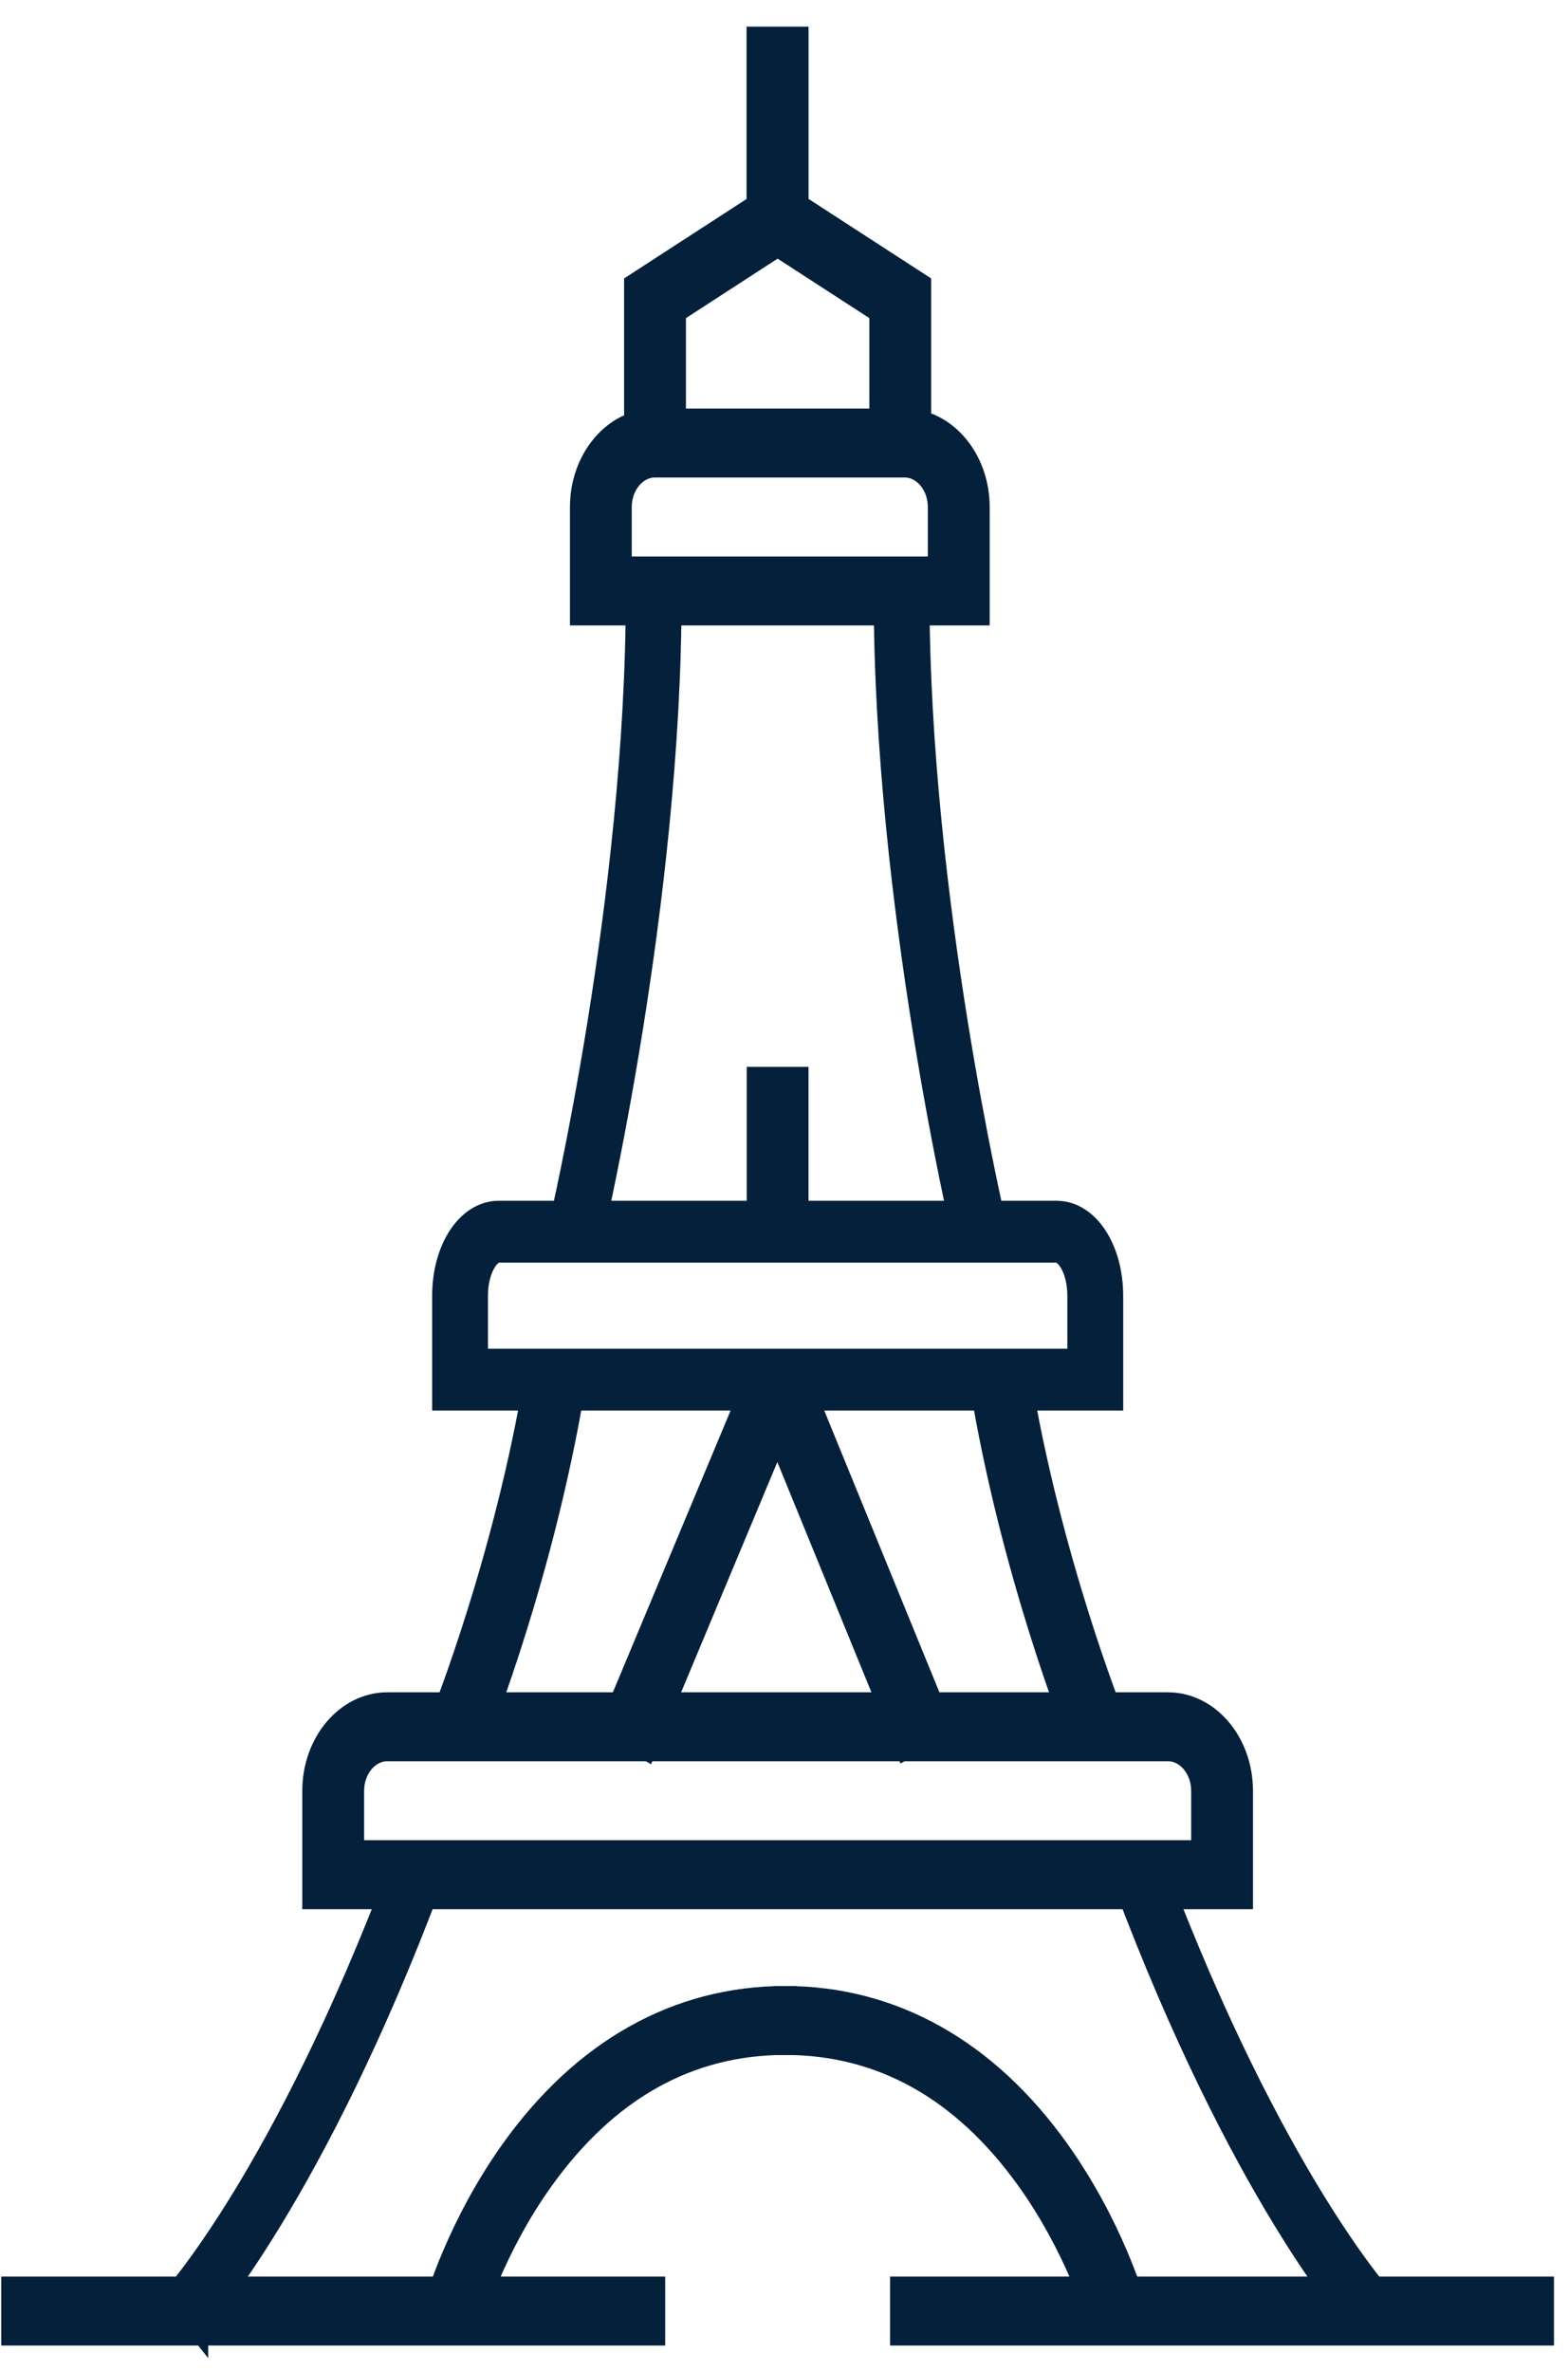 <svg width="41" height="62" viewBox="0 0 41 62" fill="none" xmlns="http://www.w3.org/2000/svg">
<path d="M17.093 59.798H0.333V61H17.093V59.798Z" fill="#04203A" stroke="#04203A" stroke-width="0.6"/>
<path d="M12.36 60.592L11.396 60.209C11.42 60.127 11.983 58.179 13.38 56.215C15.248 53.591 17.719 52.204 20.527 52.204V53.406C18.004 53.406 15.869 54.601 14.18 56.958C12.896 58.749 12.364 60.574 12.359 60.592H12.36Z" fill="#04203A" stroke="#04203A" stroke-width="0.6"/>
<path d="M28.696 60.592C28.691 60.574 28.158 58.748 26.875 56.958C25.186 54.601 23.05 53.406 20.527 53.406V52.204C23.335 52.204 25.807 53.591 27.674 56.215C29.072 58.178 29.634 60.127 29.658 60.209L28.695 60.592H28.696Z" fill="#04203A" stroke="#04203A" stroke-width="0.6"/>
<path d="M32.463 49.596H8.204V46.805C8.204 45.55 9.068 44.528 10.129 44.528H30.538C31.599 44.528 32.463 45.55 32.463 46.805V49.596ZM9.221 48.394H31.447V46.805C31.447 46.212 31.039 45.73 30.538 45.73H10.129C9.628 45.73 9.221 46.212 9.221 46.805V48.394Z" fill="#04203A" stroke="#04203A" stroke-width="0.6"/>
<path d="M25.578 16.045H15.203V13.253C15.203 11.998 16.067 10.977 17.128 10.977H23.653C24.714 10.977 25.578 11.998 25.578 13.253V16.045ZM16.219 14.843H24.561V13.253C24.561 12.661 24.154 12.179 23.653 12.179H17.128C16.627 12.179 16.219 12.661 16.219 13.253V14.843Z" fill="#04203A" stroke="#04203A" stroke-width="0.6"/>
<path d="M29.068 36.564H11.6V33.866C11.6 32.641 12.233 31.682 13.042 31.682H27.627C28.436 31.682 29.069 32.641 29.069 33.866V36.564H29.068ZM12.459 35.549H28.209V33.866C28.209 33.178 27.902 32.699 27.627 32.699H13.041C12.766 32.699 12.459 33.178 12.459 33.866V35.549Z" fill="#04203A" stroke="#04203A" stroke-width="0.6"/>
<path d="M5.144 60.77L4.555 60.028L4.849 60.399L4.554 60.028C4.561 60.02 5.297 59.194 6.389 57.403C7.397 55.75 8.923 52.913 10.472 48.787L11.257 49.199C8.216 57.304 5.268 60.631 5.144 60.769V60.77Z" fill="#04203A" stroke="#04203A" stroke-width="0.6"/>
<path d="M12.488 45.389L11.571 44.872C11.587 44.831 13.228 40.722 14.016 35.941L15.014 36.172C14.2 41.108 12.558 45.217 12.488 45.389Z" fill="#04203A" stroke="#04203A" stroke-width="0.6"/>
<path d="M15.468 32.329L14.641 32.054C14.662 31.968 16.663 23.459 16.663 15.55H17.522C17.522 23.602 15.489 32.244 15.468 32.329Z" fill="#04203A" stroke="#04203A" stroke-width="0.6"/>
<path d="M17.636 11.579H16.619V7.44L19.825 5.361V1H20.841V6.073L17.636 8.151V11.579Z" fill="#04203A" stroke="#04203A" stroke-width="0.6"/>
<path d="M40.333 59.798H23.574V61H40.333V59.798Z" fill="#04203A" stroke="#04203A" stroke-width="0.6"/>
<path d="M35.523 60.77C35.399 60.632 32.451 57.306 29.409 49.201L30.195 48.789C31.742 52.913 33.27 55.75 34.278 57.404C35.369 59.196 36.105 60.021 36.112 60.03L35.524 60.77H35.523Z" fill="#04203A" stroke="#04203A" stroke-width="0.6"/>
<path d="M28.179 45.389C28.11 45.216 26.467 41.107 25.653 36.172L26.651 35.941C27.44 40.729 29.08 44.831 29.096 44.872L28.179 45.389Z" fill="#04203A" stroke="#04203A" stroke-width="0.6"/>
<path d="M25.199 32.329C25.179 32.242 23.146 23.602 23.146 15.55H24.004C24.004 23.459 26.006 31.97 26.026 32.054L25.199 32.329Z" fill="#04203A" stroke="#04203A" stroke-width="0.6"/>
<path d="M24.048 11.579H23.032V8.151L19.825 6.073V1H20.841V5.361L24.048 7.44V11.579Z" fill="#04203A" stroke="#04203A" stroke-width="0.6"/>
<path d="M20.841 28.182H19.825V32.192H20.841V28.182Z" fill="#04203A" stroke="#04203A" stroke-width="0.6"/>
<path d="M16.879 45.678L15.967 45.146L19.878 35.79L20.791 35.795L24.61 45.135L23.695 45.659L20.329 37.425L16.879 45.678Z" fill="#04203A" stroke="#04203A" stroke-width="0.6"/>
</svg>
